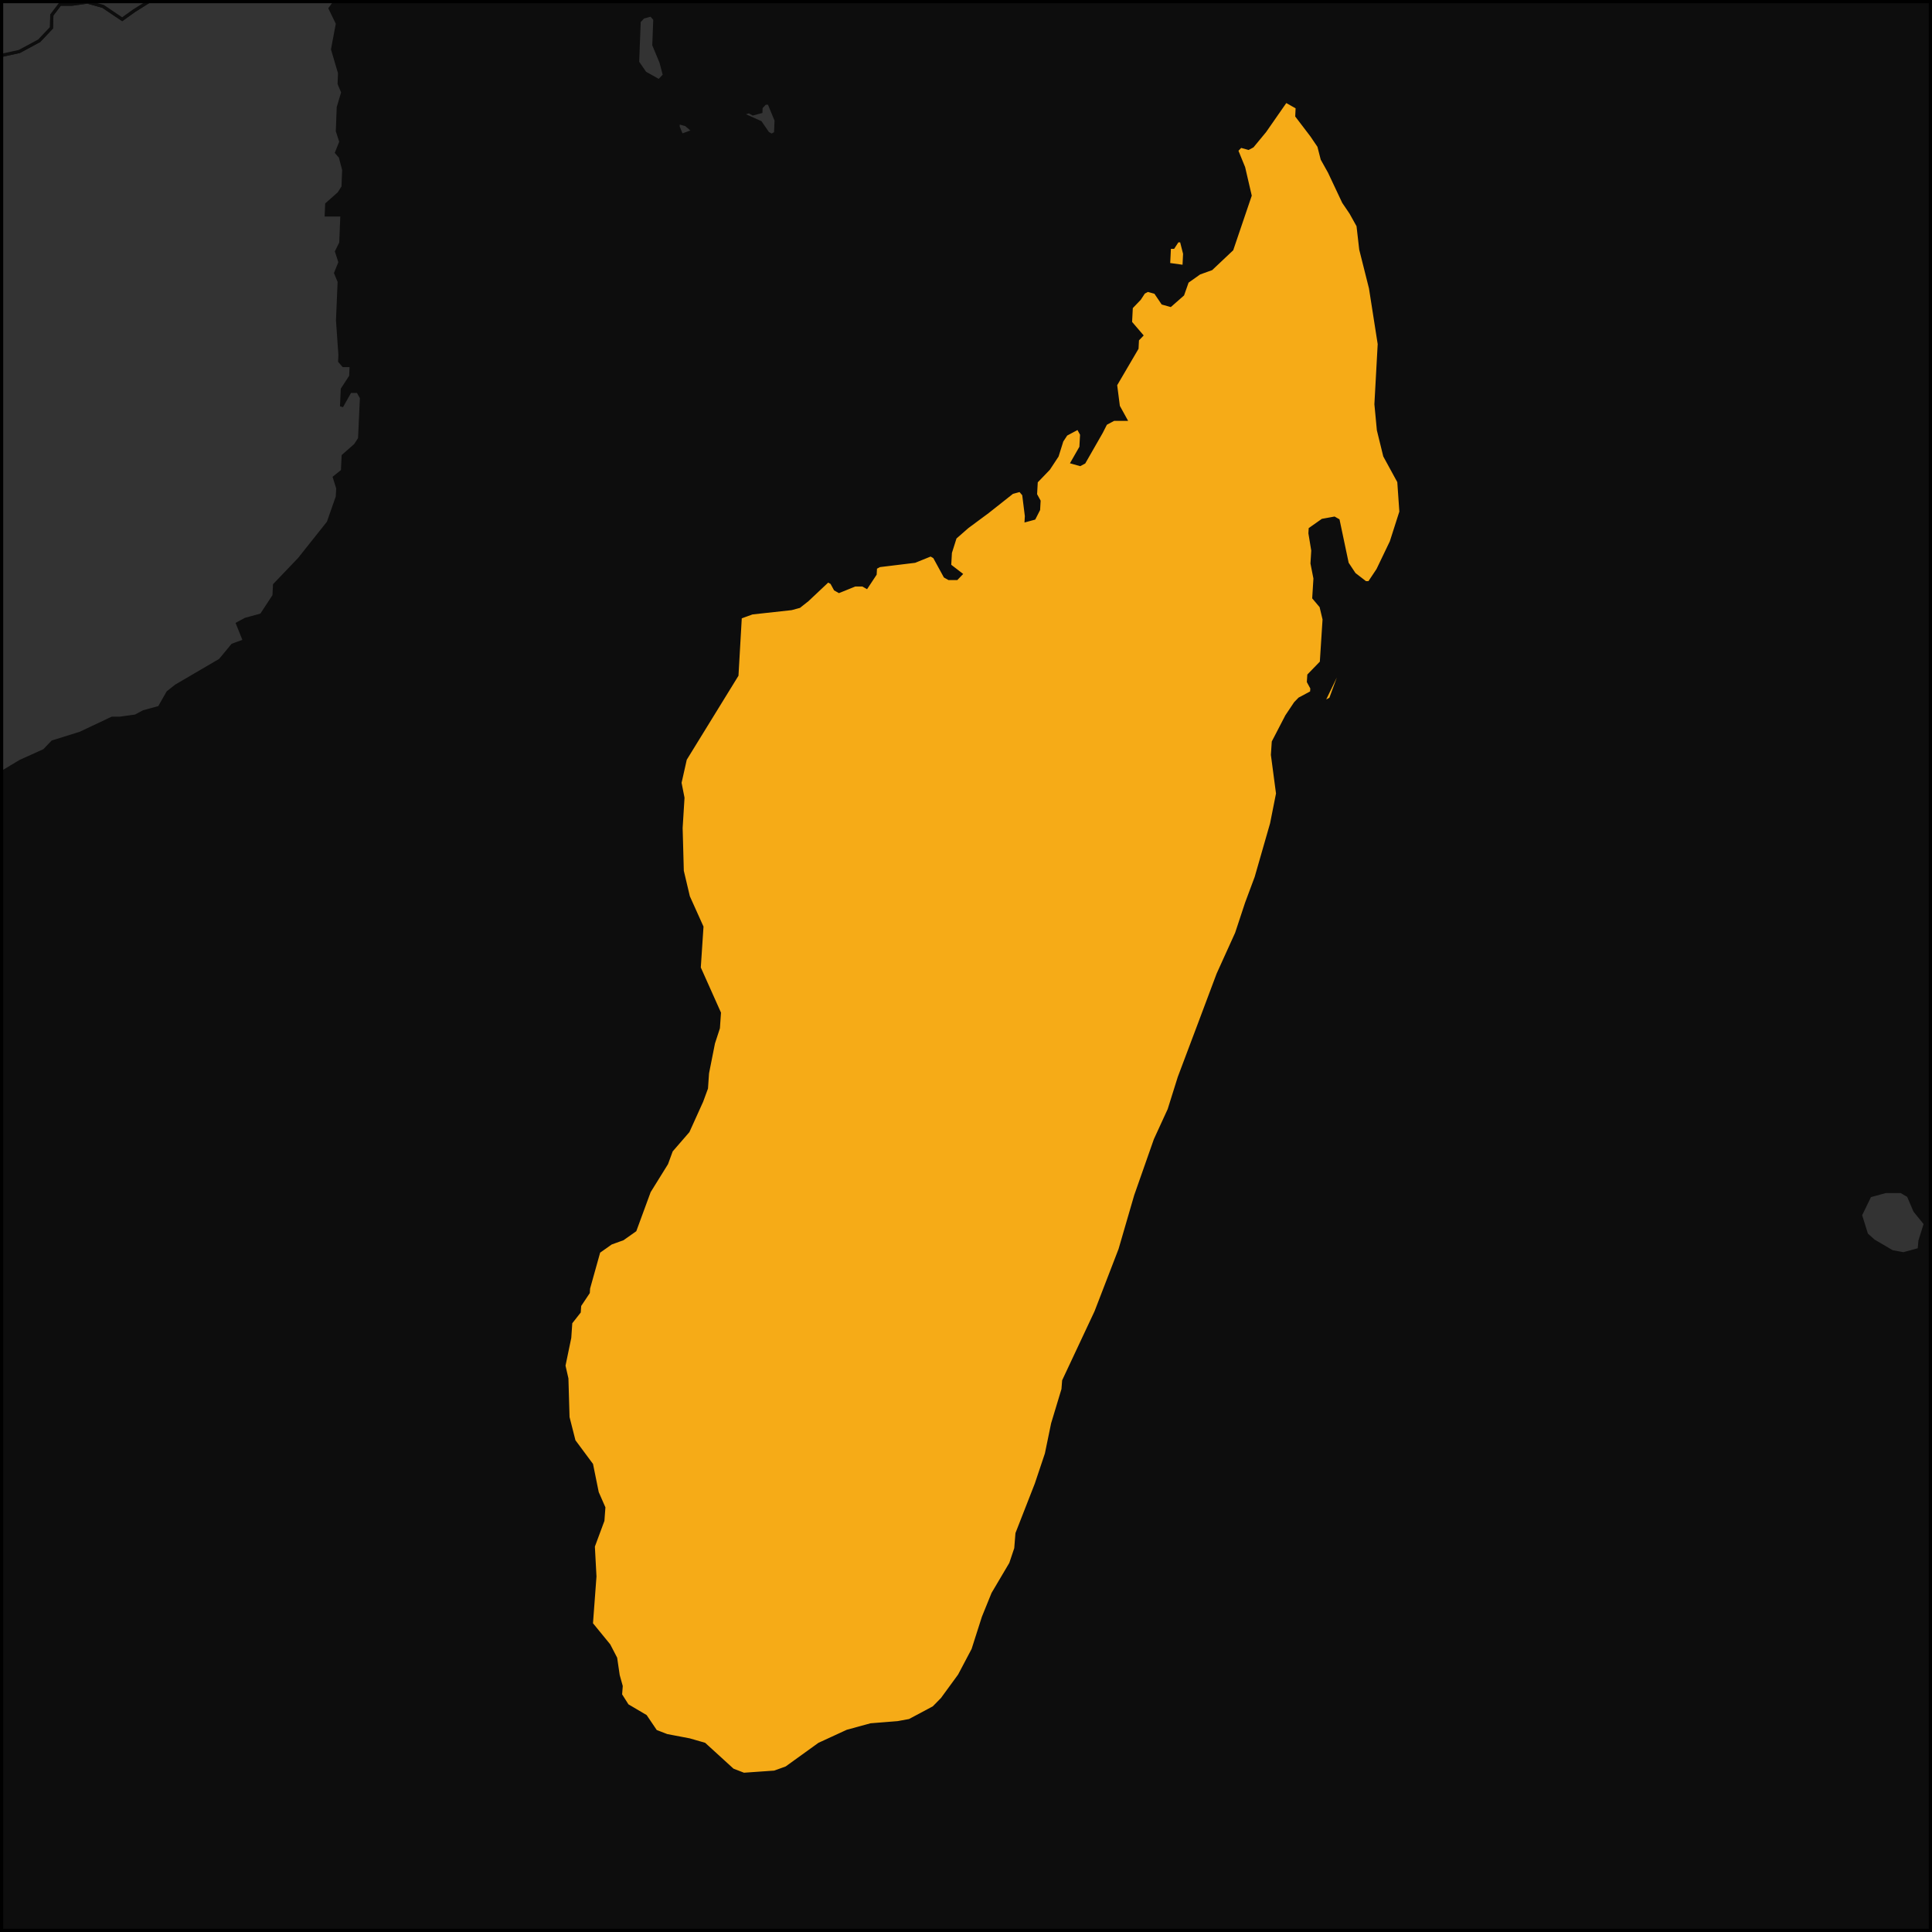 <svg fill="none" height="600" viewBox="0 0 600 600" width="600" xmlns="http://www.w3.org/2000/svg" xmlns:xlink="http://www.w3.org/1999/xlink"><clipPath id="a"><path d="m0 0h600v600h-600z"/></clipPath><g clip-path="url(#a)"><path d="m0 0h12150v5241.18h-12150z" fill="#0d0d0d" transform="translate(-7314.71 -3441.18)"/><g stroke="#0d0d0d"><path d="m215.381 40.703-3.7 1.336-1.106-2.672.055-1.336 2.403.668zm23.45-8.684 2.21 5.344-.167 4.008-1.244.668-1.186-.668-2.292-3.34-5.967-2.672 2.458-.668 1.188.668 2.459-.668.055-1.336 1.27-1.336zm-33.743-7.348-.027.668-4.758-2.672-2.302-3.34.485-12.692 1.267-1.336 2.458-.668 1.166 1.336-.305 8.016 2.225 5.344 1.059 4.008z" fill="#333"/><path d="m413.256 217.05-2.505 1.336 4.197-8.684 1.253-.668zm-45.437-136.268-.099 2.004-4.822-.668.262-5.344h1.214l1.312-2.004h1.214l1.018 4.008zm41.785-35.403 1.025 4.008 2.239 4.008 4.405 9.352 2.265 3.34 2.23 4.008.844 7.348 3.024 12.024 2.72 17.367-1.025 18.704.761 8.015 1.966 8.016 4.374 8.016.651 9.352-2.992 9.352-4.168 8.683-2.67 4.008h-1.21l-3.462-2.672-2.213-3.34-2.817-13.359-1.171-.668-3.672.668-3.792 2.672-.08 1.336.886 5.344-.245 4.007.922 4.676-.374 6.012 2.252 2.672.955 4.008-.857 13.36-3.886 4.007-.131 2.004 1.077 2.004-.088 1.336-3.756 2.004-1.296 1.336-2.681 4.008-4.158 8.016-.269 4.008 1.594 12.024-1.856 9.351-4.798 16.7-2.987 8.016-3.09 9.351-5.752 12.692-6.018 16.031-6.038 16.032-3.145 10.02-4.294 9.352-6.096 17.367-4.857 16.7-7.47 19.371-10.03 21.376-.208 2.671-3.227 10.688-1.931 9.352-3.129 9.352-6.001 15.363-.375 4.676-1.57 4.676-5.526 9.352-2.98 7.347-3.2 10.02-4.23 8.016-5.366 7.348-2.62 2.672-7.512 4.007-3.633.669-8.392.668-7.325 2.004-8.696 4.007-10.195 7.348-3.691 1.336-9.573.668-3.445-1.336-8.786-8.016-4.639-1.335-7.019-1.337-3.452-1.335-3.159-4.676-5.661-3.34-2.113-3.34.205-2.672-.935-3.34-.784-5.344-2.08-4.008-5.456-6.68 1.096-14.695-.502-9.352 2.976-8.016.293-4.008-2.048-4.676-1.761-8.683-5.45-7.348-1.869-7.348-.35-12.023-.916-4.008 1.801-8.684.324-4.676 2.626-3.34.139-2.004 2.672-4.008.092-1.336 3.175-11.356 3.779-2.671 3.689-1.336 3.78-2.672 4.418-12.024 5.389-8.684 1.471-4.008 5.208-6.011 4.231-9.352 1.47-4.008.322-4.676 1.856-9.352 1.526-4.675.322-4.676-6.271-14.028.84-12.692-4.21-9.351-1.897-8.016-.365-13.36.579-9.352-.921-4.676 1.651-7.347 16.037-26.052 1.035-18.035 3.703-1.336 12.169-1.336 2.457-.668 2.533-2.004 6.388-6.012 1.172.668 1.096 2.004 1.172.668 4.953-2.004h2.419l1.172.668 2.647-4.008.114-2.004 1.248-.668 10.966-1.336 4.954-2.004 1.172.668 3.286 6.012 1.172.668h2.419l1.287-1.336-3.476-2.672.228-4.007 1.476-4.676 3.819-3.34 6.315-4.676 7.601-6.012 2.459-.668 1.137 1.336.836 6.68-.076 1.336 2.459-.668 1.362-2.672.15-2.672-1.098-2.004.223-4.008 3.855-4.008 2.642-4.008 1.464-4.675 1.318-2.004 3.743-2.004 1.104 2.004-.216 4.007-2.676 4.676 2.386.668 1.248-.668 5.353-9.351 1.356-2.672 2.495-1.336h3.636l-2.21-4.008-.859-6.68 6.654-11.356.137-2.672 1.282-1.336-3.435-4.008.236-4.676 2.561-2.672 1.314-2.004 1.247-.668 2.394.668 2.258 3.34 2.393.668 3.809-3.34 1.415-4.008 3.775-2.672 3.707-1.336 6.368-6.012 5.671-16.7-2.017-8.684-2.18-5.344 1.277-1.336 2.399.668 1.246-.668 3.862-4.676 6.504-9.352 3.556 2.004-.122 2.672 4.583 6.012z" fill="#f6ab17"/><path d="m-205.136 599.804.891-12.692-1.912-6.68.32-4.676 1.46-4.007-.918-4.008-3.429-2.004.487-7.348 1.54-5.344 1.373-21.375 1.504-26.72-2.092-5.343-.756-8.016-2.098-5.344-3.258-6.012.143-2.672-2.139-4.676-2.247-2.672.386-7.347-1.831-10.688-.816-7.348-1.98-8.016-2.12-5.344.135-2.671 4.991-4.008 11.385-12.024 5.096-6.012 3.866-5.344 13.93-14.696 1.233-.667-2.095-6.012 3.969-7.348.535-10.688 2.501-2.004 3.802-4.007 3.902-6.013 3.869-5.343 4.036-8.684 1.307-2.004.139-2.672-1.063-2.672-4.329-9.352-2.067-6.679 2.674-5.344.367-7.348-3.513-2.004-1.106-2.004.164-3.34 1.269-1.336 4.948-2.672.066-1.336 1.269-1.336.097-2.004 2.925-10.687.287-6.012-.985-4.676.559-12.024 1.787-12.691.331-7.348-3.268-8.016.264-6.012 2.591-4.008.115-2.672h-1.208l-5.985-1.335-3.484-3.34-11.863-5.344-10.853-.668-8.138-8.016-5.993-1.336-2.366-1.336-5.863-4.676-20.513-1.336h-7.258l-.932-7.348.224-6.011.197-5.344-.991-6.012-1.114-2.672-2.278-4.008-1.068-4.008.094-2.672 8.619-4.008 2.47-1.336 4.916-2.004 8.575-2.672 7.341-2.003 6.13-2.004 7.366-2.672 2.471-1.336 12.286-4.676 2.472-1.336 7.345-2.004 9.842-4.008 22.114-8.016 1.165 1.336 4.513 9.352 4.653 5.344 3.438 5.344 2.474-1.336 2.449-.668 7.323-1.336h2.425l1.262-1.336 3.687-1.336h4.849l1.187.668 3.381 6.68 1.031 4.675.923 7.348-.349 8.684-1.457 6.012-3.908 6.68-.139 3.34-2.645 5.344-2.533 2.672-1.294 2.003-.114 2.672 1.124 2.004 3.486 3.34 1.123 2.004-1.296 2.004-.116 2.672 2.301 2.672 2.331 2.004 2.24 4.008 4.595 5.343 5.708 7.348 4.71 2.672 1.084 2.672-.125 2.672-2.51 2.004 2.259 3.34 1.176.668h4.831l.566-12.024-.899-6.68-2.295-2.672.122-2.671 2.63-4.676 1.42-4.676 1.329-2.672 1.239-.668 8.526-1.336 3.688-1.336 1.27-1.336 1.389-4.008 1.683-10.688.436-10.019-.954-6.012 1.578-8.684 2.671-6.012-1.184-.668.298-7.348-5.741-8.015-9.079-16.032-4.624-6.012-6.934-9.351-3.495-4.008-2.379-1.336-6.044-.668-2.356-2.004-1.095-3.34.187-5.344-1.075-4.008.253-7.348-.877-10.02-1.126-2.672-.973-7.348-2.193-7.348.064-2.004 1.258-1.336 2.6-5.344 3.836-6.012 1.381-5.344 1.298-2.672 1.257-1.336 4.885-.668 4.844.668 7.318-.668 9.709.668 1.195.668h2.433l2.453-.668 2.496-2.004 2.537-3.34h3.649l5.976 3.34 3.564 2.672-.086 2.672 3.605 1.336 7.275.668 6.124-1.336 2.541-3.34 3.692-1.336h3.649l2.41.668 2.344 2.672 3.604 1.336 4.842.668 6.125-1.336 6.192-3.34 3.782-4.008.132-4.008 2.542-3.34h3.65l4.888-.668 4.822 1.336 5.949 4.008 3.739-2.672 7.455-4.676 6.15-2.004h6.083l4.933-2.004 3.762-3.34 4.934-2.004 4.89-.668 9.912-5.344 12.522-10.688 3.76-3.34 1.087 4.008 3.521 4.008-2.501 2.004-1.283 2.004 3.562 2.672-3.763 3.34-.091 2.672 1.172 1.336-.046 1.336-1.377 4.676-3.835 5.344 2.269 4.676-1.502 8.016 2.165 7.348-.122 3.34 1.116 2.672-1.39 4.676-.277 7.348 1.088 3.34-1.344 3.34 1.163 1.336 1.059 4.008-.21 5.344-1.294 2.004-3.777 3.34-.133 3.34h4.857l-.352 8.684-1.324 2.672 1.076 3.34-1.353 3.34 1.102 2.672-.511 12.024.749 10.688-.088 2.004 1.154 1.336h2.425l-.148 3.34-2.604 4.008-.24 5.344 2.635-4.676h2.424l1.122 2.004-.58 12.691-1.305 2.004-3.79 3.34-.22 4.676-2.518 2.004 1.052 3.34-.13 2.672-2.811 8.016-9.032 11.356-7.659 8.015-.167 3.34-3.933 6.012-4.904 1.336-2.486 1.336 2.146 5.344-3.696 1.336-3.867 4.676-13.707 8.015-2.52 2.004-2.659 4.676-4.901 1.336-2.485 1.336-4.866.668h-2.416l-9.904 4.676-8.591 2.672-2.553 2.672-7.416 3.34-21.176 12.691-7.657 8.016-2.517 2.004-1.381 3.34-.105 2.004-5.176 6.68-7.659 8.015-1.348 2.672-3.83 4.008-.18 3.34-2.445.668-2.265-2.672-1.492 5.344-1.24.668-2.337-1.336-4.96 2.672-11.376 10.02-10.317 12.692-13.889 12.023h-3.607l-4.59-4.008-.109 2.004 1.093 2.004-.577 10.688-1.833 12.024-.141 2.671 2.224 3.34 3.388 4.008 3.314 5.344 2.764 15.364.795 7.348 4.238 10.019-.225 4.008.596 10.688-.798 14.028 2.278 2.003.306-5.344 1.502-5.343 1.311-2.004h1.197l-.152 2.672 1.082 2.003-.306 5.344-1.814 10.688-.233 4.008 1.962 7.348-2.901 8.684-4.77 20.039-1.393 3.34 1.074 2.004h2.387l1.313-2.004h1.193l-1.837 10.688-9.196 14.027-3.818 4.008-5.05 4.676-13.466 6.012-25.627 10.02-17.151 7.347-13.663 8.684-5.159 6.012-2.828 6.68-5.206 6.68 3.149 6.011 4.423 4.676 2.747-5.343.139-2.004h1.188l-.466 6.679-3.993 22.712h-3.556l-5.974.668h-7.111l-5.831-1.336zm112.207-570.457.043-1.336-1.194-.668-2.495 2.004 1.152 2.004h2.432zm2.325 3.34 1.236-.668.086-2.672-2.41-.668-.149 4.676z" fill="#333"/><path d="m83.106-126.292-2.455.667-1.173-2.003 2.471-1.336 1.282-2.672 4.973-4.008h1.22l-2.596 6.68h-2.44zm-5.841-69.471 2.274 8.684-.026 1.336-2.455.668-1.195-1.336-1.169-2.672-1.234.668-2.378-3.34h-2.442l-2.366-4.008 1.283-3.339.111-6.012 2.491-2.672 1.317-5.344 1.162 3.34-.098 5.344 2.318 6.68zm13.08-48.762-.231 13.36-2.534 5.343-1.256 2.004-2.421-1.336-1.199-1.336 2.611-10.019-1.093-7.348 3.64 1.336zm-200.135-150.296h2.447l2.441 2.004 2.441 1.336 14.644 9.352 14.635 9.351 7.318 4.008 7.312 4.676 6.086 4.676 14.612 9.352 14.602 9.352 7.304 4.007 14.588 9.352 14.577 9.352 3.647 2.004-.062 5.344 1.191 2.671-.025 2.005-2.496 4.008-.052 4.007h1.222l2.419 2.004 1.187 2.672 3.613 4.008 6.056 4.008 4.822 4.676 4.829 4.008 4.817 4.676 6.047 4.008 4.822 4.007 4.809 4.676 4.818 4.008 3.63 2.004-.012.668-.061 3.34-2.596 8.016-.043 2.672-1.287 4.008-1.266 2.672-2.634 11.355-2.512 4.008-3.829 9.352-.134 7.348 2.254 10.019 3.56 5.344 2.415 1.336 2.402 2.004 3.556 5.344 1.126 4.676 6.048 2.672 2.33 5.344-.086 4.008-3.733 3.339-2.557 5.344-2.588 6.68-.227 10.02 1.251-1.336 3.599 2.672-.172 7.348-3.979 13.359-.082 3.34 2.172 10.688 3.521 5.344-.052 2.004-1.254 1.336 5.849 9.352-.234 8.684 2.272 6.012-.168 6.012 2.323 4.008-.095 3.34-2.533 3.34 4.852.668 4.708 5.344h2.435l2.394 1.336 2.373 2.004 5.962 4.008 2.329 3.34-.022.668-3.76 3.34-12.522 10.688-9.912 5.344-4.89.668-4.934 2.004-3.762 3.34-4.933 2.004h-6.083l-6.15 2.004-7.455 4.676-3.739 2.672-5.949-4.008-4.822-1.336-4.888.668h-3.65l-2.542 3.34-.132 4.008-3.782 4.008-6.192 3.34-6.125 1.336-4.842-.668-3.604-1.336-2.344-2.672-2.41-.668h-3.649l-3.692 1.336-2.541 3.34-6.124 1.336-7.275-.668-3.605-1.336.086-2.672-3.563-2.672-5.976-3.34h-3.649l-2.537 3.34-2.496 2.004-2.453.668h-2.433l-1.195-.668-9.709-.668-7.318.668.041-1.336-2.249-6.012-1.176-1.336-2.413-.668-1.176-1.336.08-2.672-2.374-2.004-2.316-4.008.098-3.34 1.352-4.676 1.312-3.34.075-2.672-2.228-7.348.037-1.336-1.144-2.672.181-6.68-1.039-6.68.053-2.004-1.15-2.672-5.91-7.348.033-1.336-7.134-7.348-3.624-1.336-1.25 1.336-.127 5.344h-2.437l-3.591-2.672h-8.529l-1.234.668-2.421-.668-2.359-3.34-3.64-.668h-3.656l-4.782-4.008-2.453.668-1.188-1.336-3.611-2.004-4.83-2.004-4.816-2.672-1.175-2.004-7.284-1.336-3.613-2.004h-2.438l-3.643-.668.085-4.008-3.615-2.004-2.452.668h-2.438l-4.794-4.008.068-3.34-2.385-2.672-3.617-2.004-9.768.668-3.605-2.672-2.387-2.672-2.375-3.34-1.13-4.676-1.169-2.672-1.158-3.34-2.341-5.343-2.307-7.348-2.334-6.012-2.325-6.68-1.141-4.676-5.914-11.355-1.178-2.672-7.229-6.012-4.811-4.676-3.621-2.672-3.534-8.684-2.394-3.34.077-5.344-1.146-5.343.037-2.672 3.764-7.348.063-4.676-1.143-6.012-2.4-3.34.042-3.34-2.377-5.343-3.528-10.688 1.259-2.672 2.617-12.692.026-2.004h9.778l2.462-1.336 6.164-4.008 6.22-8.683 1.263-3.34 3.738-6.012 3.714-4.008.037-3.34 1.252-2.672 3.703-3.34 3.697-2.672.027-2.671 1.243-2.004 3.682-1.336 1.25-2.672.032-3.34-1.204-2.004.025-2.672-8.537-2.672-3.652-2.004.017-2.004 1.24-2.004.022-2.672-1.207-2.004 1.234-1.336 2.502-7.348 1.228-.667h1.223l1.234-1.337h4.892l1.233-1.335 1.243-2.672 1.254-4.676-1.197-4.008-1.207-2.672.083-15.364-2.429-4.007-1.211-2.672-2.442-1.337-4.87-6.011-1.215-2.672 1.233-2.672h3.671l2.449-.668 2.451-1.336 2.449-.668h22.024 12.236 18.353 12.236 18.353z" fill="#333"/><path d="m596.036 388.054-4.912 1.336-3.538-.669-5.705-3.339-2.225-2.004-1.882-6.012 2.915-6.012 4.914-1.336h4.8l2.285 1.336 1.996 4.676 3.251 4.008-1.665 5.344z" fill="#333"/></g></g><path d="m.5.5h599v599h-599z" stroke="#000"/></svg>